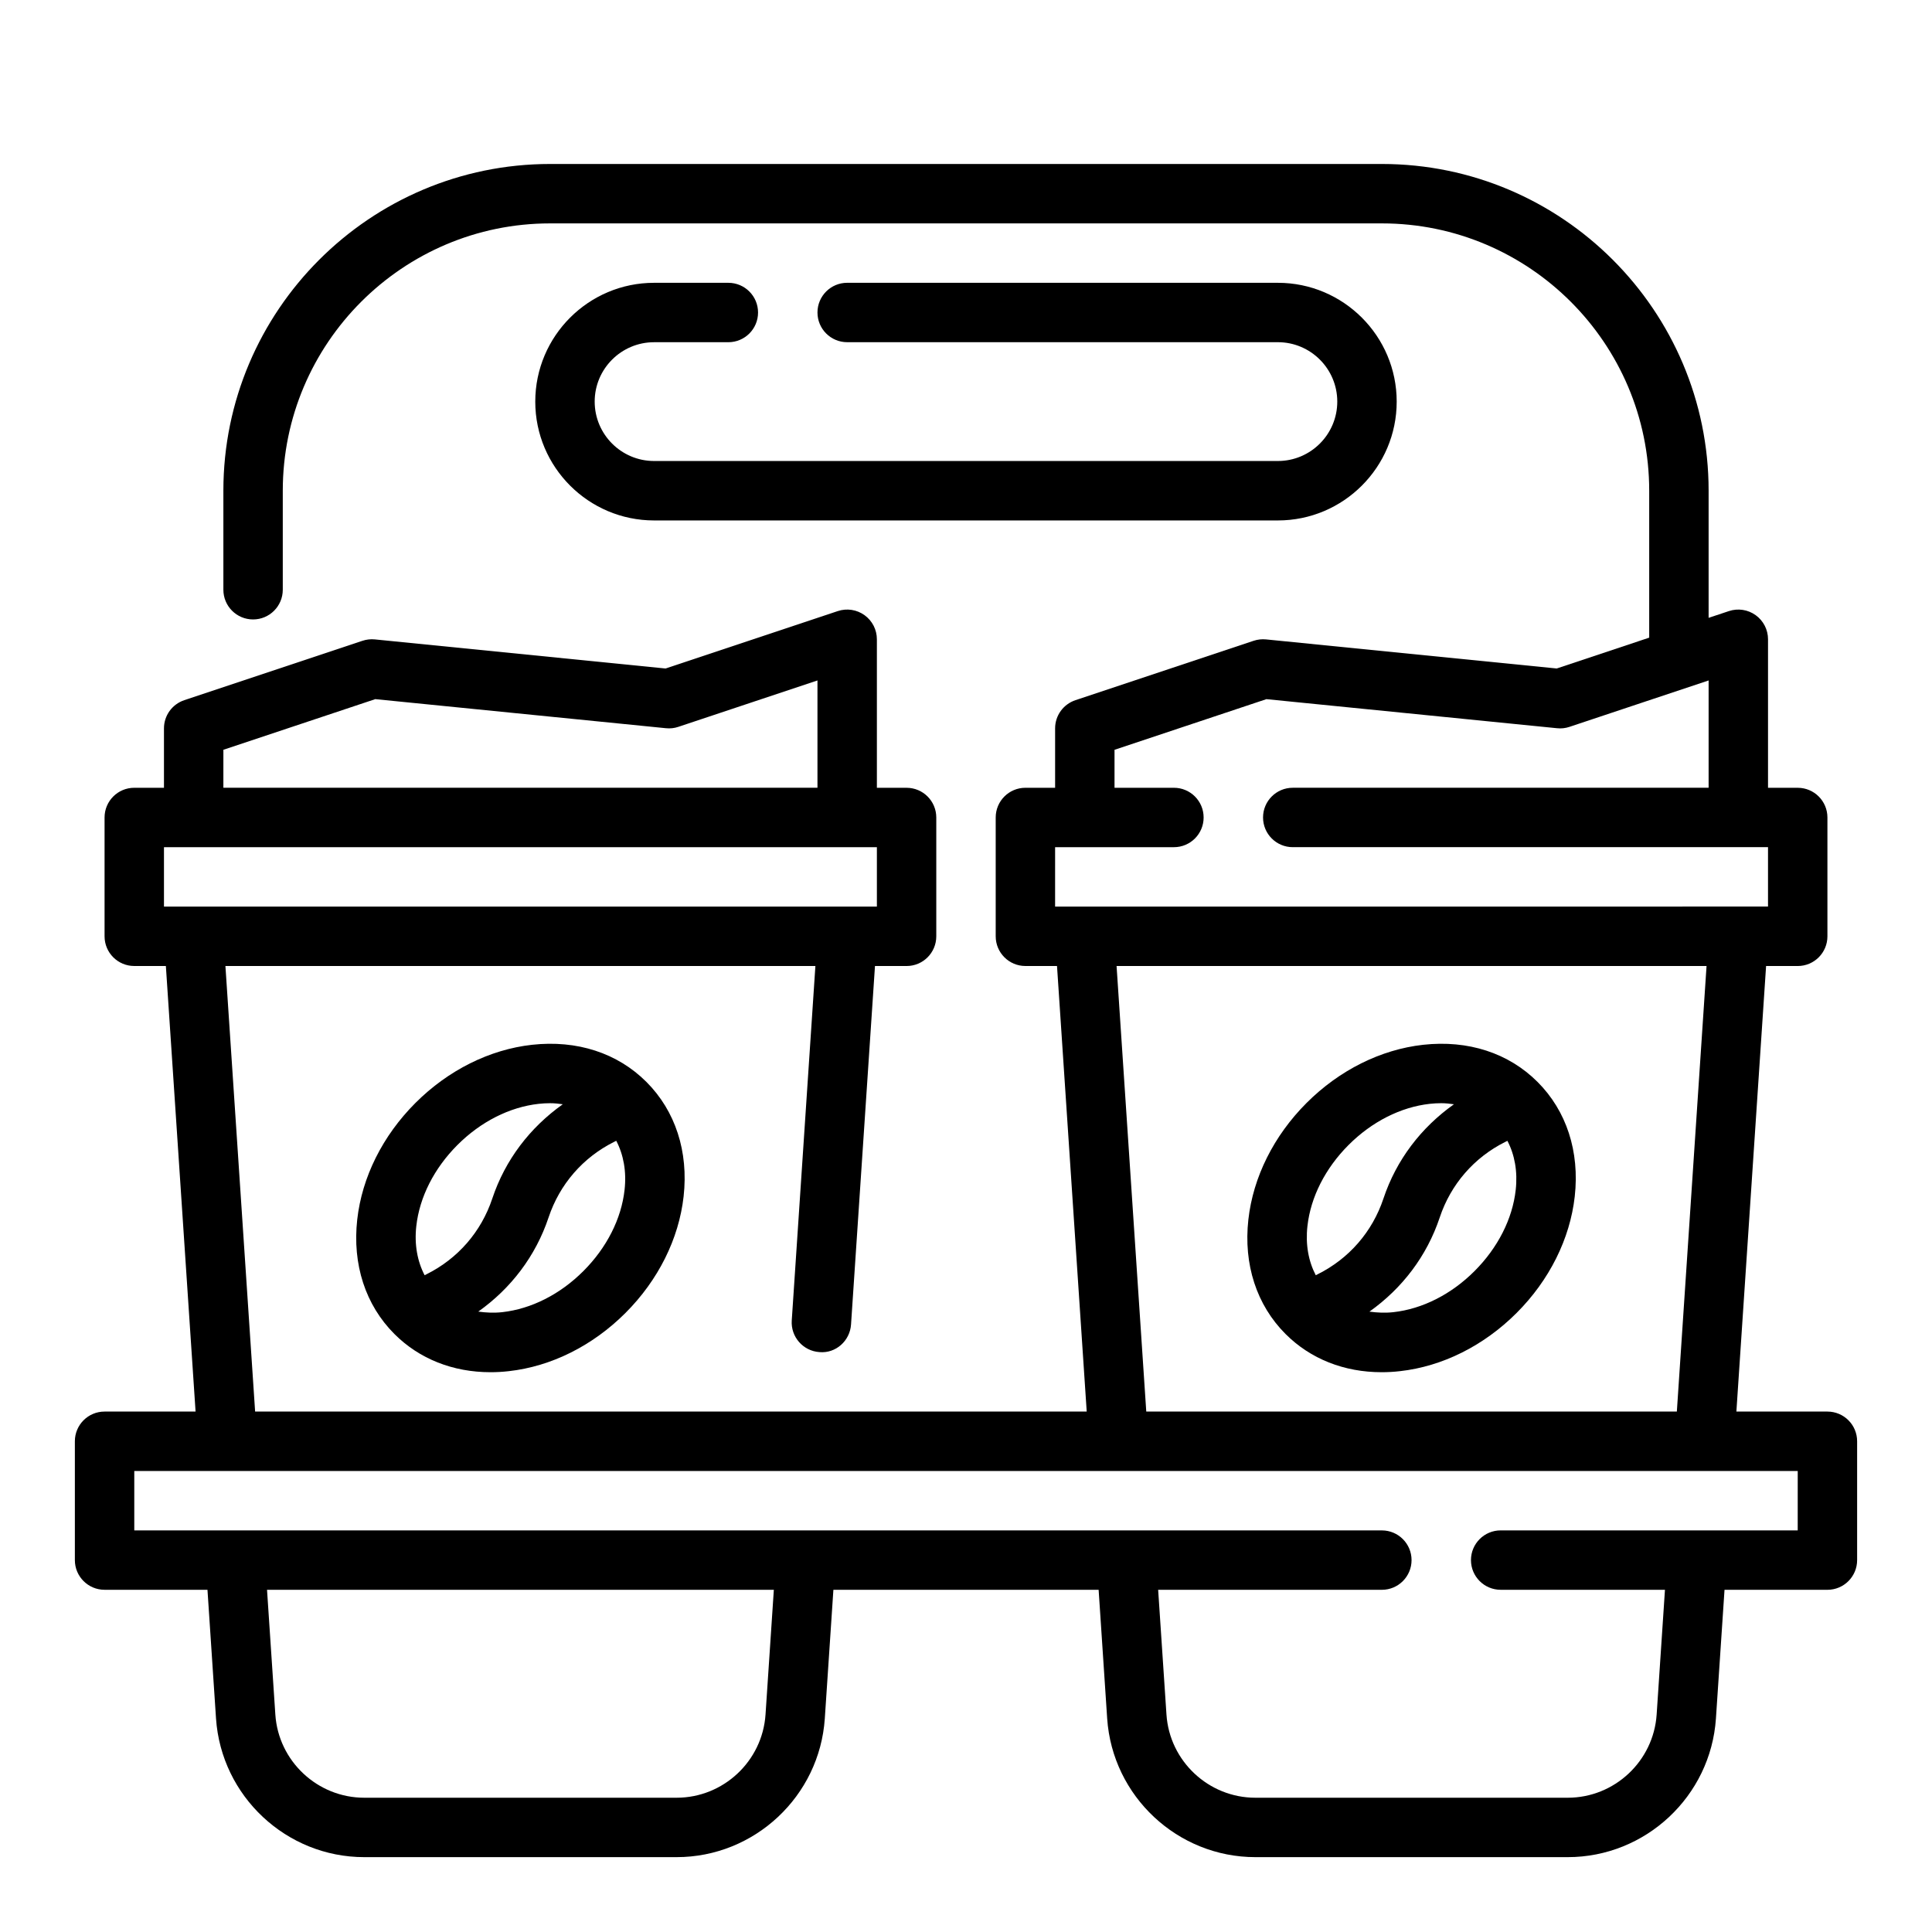 <?xml version="1.0" encoding="UTF-8"?>
<!-- Uploaded to: SVG Find, www.svgrepo.com, Generator: SVG Find Mixer Tools -->
<svg fill="#000000" width="800px" height="800px" version="1.1" viewBox="144 144 512 512" xmlns="http://www.w3.org/2000/svg">
 <g>
  <path d="m628.29 518.08h-24.129l7.871-118.08 8.383 0.004c4.352 0 7.871-3.527 7.871-7.871v-31.488c0-4.344-3.519-7.871-7.871-7.871h-7.871v-39.359c0-2.527-1.211-4.902-3.266-6.383-2.062-1.488-4.699-1.883-7.094-1.086l-5.383 1.789v-33.684c0-47.742-38.848-86.594-86.594-86.594h-220.42c-47.742 0-86.59 38.848-86.59 86.594v26.238c0 4.344 3.519 7.871 7.871 7.871 4.352 0 7.871-3.527 7.871-7.871v-26.238c0-39.062 31.781-70.848 70.848-70.848h220.42c39.07 0 70.848 31.789 70.848 70.848v38.934l-24.504 8.172-77.043-7.707c-1.117-0.109-2.211 0.016-3.273 0.363l-47.23 15.742c-3.223 1.078-5.391 4.078-5.391 7.473v15.742h-7.871c-4.352 0-7.871 3.527-7.871 7.871v31.488c0 4.344 3.519 7.871 7.871 7.871h8.375l7.871 118.08h-220.38l-7.871-118.08h156.35l-6.266 93.945c-0.285 4.336 3 8.086 7.336 8.375 4.336 0.402 8.094-2.992 8.375-7.328l6.344-94.988h8.375c4.352 0 7.871-3.527 7.871-7.871v-31.488c0-4.344-3.519-7.871-7.871-7.871h-7.871v-39.359c0-2.527-1.211-4.902-3.266-6.383-2.062-1.488-4.699-1.883-7.094-1.086l-45.633 15.215-77.047-7.711c-1.109-0.109-2.219 0.016-3.273 0.363l-47.23 15.742c-3.223 1.078-5.387 4.078-5.387 7.473v15.742h-7.871c-4.352 0-7.871 3.527-7.871 7.871v31.488c0 4.344 3.519 7.871 7.871 7.871h8.375l7.871 118.08h-24.117c-4.352 0-7.871 3.527-7.871 7.871v31.488c0 4.344 3.519 7.871 7.871 7.871h27.27l2.266 34.109c1.395 20.605 18.641 36.742 39.281 36.742h82.781c20.641 0 37.887-16.137 39.273-36.738l2.277-34.109h70.289l2.266 34.109c1.387 20.602 18.633 36.738 39.273 36.738h82.781c20.641 0 37.887-16.137 39.273-36.738l2.277-34.109h27.27c4.352 0 7.871-3.527 7.871-7.871v-31.488c0-4.348-3.519-7.875-7.871-7.875zm-425.09-175.38 40.25-13.422 77.043 7.707c1.109 0.117 2.219-0.008 3.273-0.363l36.871-12.297v28.441h-157.44zm-15.746 25.812h188.93v15.742h-188.93zm236.16 0h31.488c4.352 0 7.871-3.527 7.871-7.871s-3.519-7.871-7.871-7.871h-15.742v-10.066l40.25-13.422 77.043 7.707c1.117 0.117 2.211-0.008 3.273-0.363l36.875-12.301v28.441h-110.21c-4.352 0-7.871 3.527-7.871 7.871s3.519 7.871 7.871 7.871h125.95v15.742l-188.93 0.004zm16.289 31.488h156.35l-7.871 118.08-140.61-0.004zm-93.031 198.37c-0.828 12.367-11.18 22.047-23.562 22.047h-82.781c-12.383 0-22.742-9.684-23.562-22.043l-2.203-33.059h134.31zm273.54-48.801h-78.719c-4.352 0-7.871 3.527-7.871 7.871s3.519 7.871 7.871 7.871h43.539l-2.203 33.055c-0.828 12.371-11.18 22.051-23.562 22.051h-82.781c-12.383 0-22.742-9.684-23.562-22.043l-2.203-33.062 59.285 0.004c4.352 0 7.871-3.527 7.871-7.871s-3.519-7.871-7.871-7.871l-330.62-0.004v-15.742h440.83z"/>
  <path d="m284.99 420.88c-11.234 1.25-22.207 6.723-30.898 15.414-8.691 8.691-14.168 19.664-15.422 30.898-1.324 11.887 2.18 22.656 9.855 30.332 6.606 6.613 15.523 10.125 25.457 10.125 1.598 0 3.219-0.086 4.863-0.277 11.234-1.25 22.199-6.723 30.898-15.414 8.699-8.691 14.168-19.664 15.422-30.898 1.324-11.887-2.18-22.656-9.855-30.332-7.672-7.676-18.402-11.164-30.32-9.848zm24.527 38.445c-0.852 7.691-4.731 15.328-10.902 21.508s-13.816 10.043-21.5 10.902c-2.227 0.25-4.336 0.133-6.367-0.148 8.652-6.141 15.207-14.703 18.633-24.961 2.93-8.777 9.094-15.887 17.367-20.02l0.566-0.285c1.922 3.691 2.75 8.125 2.203 13.004zm-16.371-22.684c-8.676 6.148-15.266 14.719-18.688 25-2.93 8.777-9.094 15.887-17.367 20.02l-0.566 0.285c-1.922-3.699-2.746-8.125-2.203-13.004 0.852-7.691 4.731-15.328 10.902-21.508 6.172-6.172 13.809-10.043 21.5-10.902 1.039-0.117 2.062-0.172 3.055-0.172 1.164-0.004 2.273 0.129 3.367 0.281z"/>
  <path d="m521.15 420.88c-11.234 1.25-22.207 6.723-30.898 15.414-8.691 8.691-14.168 19.664-15.422 30.898-1.324 11.887 2.18 22.656 9.855 30.332 6.606 6.613 15.523 10.125 25.457 10.125 1.598 0 3.219-0.086 4.863-0.277 11.234-1.25 22.199-6.723 30.898-15.414 8.699-8.691 14.168-19.664 15.422-30.898 1.324-11.887-2.18-22.656-9.855-30.332-7.672-7.676-18.402-11.164-30.32-9.848zm-30.668 48.059c0.852-7.691 4.731-15.328 10.902-21.508 6.172-6.172 13.809-10.043 21.5-10.902 1.039-0.117 2.062-0.172 3.055-0.172 1.164 0 2.273 0.133 3.371 0.285-8.676 6.148-15.266 14.719-18.688 25-2.93 8.777-9.094 15.887-17.367 20.02l-0.566 0.285c-1.926-3.703-2.75-8.125-2.207-13.008zm55.199-9.613c-0.852 7.691-4.731 15.328-10.902 21.508s-13.816 10.043-21.5 10.902c-2.227 0.25-4.336 0.133-6.367-0.141 8.652-6.141 15.215-14.703 18.633-24.961 2.93-8.777 9.094-15.887 17.367-20.02l0.566-0.285c1.918 3.684 2.746 8.117 2.203 12.996z"/>
  <path d="m317.34 234.69h19.68c4.352 0 7.871-3.527 7.871-7.871s-3.519-7.871-7.871-7.871h-19.68c-17.367 0-31.488 14.121-31.488 31.488 0 17.367 14.121 31.488 31.488 31.488h165.31c17.367 0 31.488-14.121 31.488-31.488 0-17.367-14.121-31.488-31.488-31.488l-114.14-0.004c-4.352 0-7.871 3.527-7.871 7.871s3.519 7.871 7.871 7.871h114.14c8.684 0 15.742 7.062 15.742 15.742 0 8.684-7.062 15.742-15.742 15.742h-165.31c-8.684 0-15.742-7.062-15.742-15.742-0.004-8.68 7.059-15.738 15.742-15.738z"/>
 </g>
</svg>